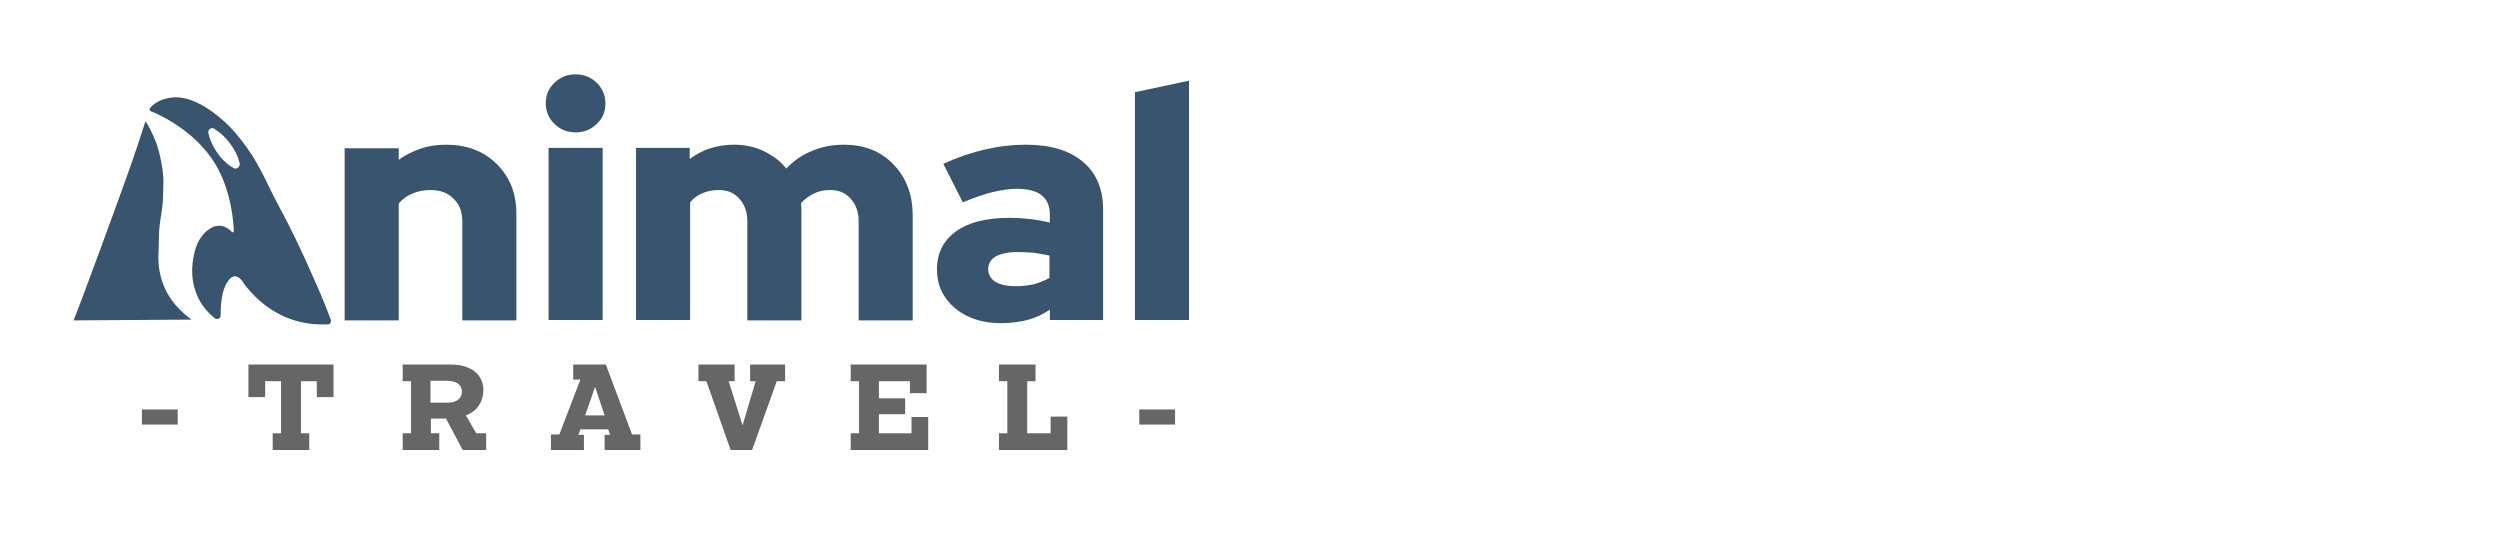 <?xml version="1.0" encoding="utf-8"?>
<!-- Generator: Adobe Illustrator 23.0.1, SVG Export Plug-In . SVG Version: 6.00 Build 0)  -->
<svg version="1.1" id="Layer_1" xmlns="http://www.w3.org/2000/svg" xmlns:xlink="http://www.w3.org/1999/xlink" x="0px" y="0px"
	 viewBox="0 0 628.9 135.8" style="enable-background:new 0 0 628.9 135.8;" xml:space="preserve">
<style type="text/css">
	.st0{clip-path:url(#SVGID_2_);fill:#38546E;}
	.st1{fill:#38546E;}
	.st2{fill:#666666;}
	.st3{clip-path:url(#SVGID_4_);fill:#666666;}
	.st4{clip-path:url(#SVGID_6_);fill:#00032E;}
	.st5{clip-path:url(#SVGID_6_);fill:#38546E;}
</style>
<g id="Capa_1">
</g>
<g id="Trd7dR.tif">
</g>
<g>
	<defs>
		<rect id="SVGID_1_" x="18.5" y="18.6" width="280.6" height="94.6"/>
	</defs>
	<clipPath id="SVGID_2_">
		<use xlink:href="#SVGID_1_"  style="overflow:visible;"/>
	</clipPath>
	<path class="st0" d="M125,41.3c-3.3-3.3-7.6-4.9-12.8-4.9c-2.2,0-4.4,0.3-6.4,1c-2,0.7-3.9,1.6-5.5,2.8v-2.9H86.7v43.3h13.6V51.2
		c0.9-1.1,2-1.9,3.4-2.5s2.9-0.9,4.6-0.9c2.4,0,4.4,0.7,5.8,2.2c1.5,1.4,2.2,3.3,2.2,5.7v24.9h13.6V53.8
		C129.9,48.7,128.3,44.6,125,41.3"/>
	<path class="st0" d="M138,80.5h13.6V37.2H138V80.5z M150.1,20.8c-1.5-1.4-3.2-2.1-5.3-2.1c-2.1,0-3.8,0.7-5.3,2.1
		c-1.5,1.4-2.2,3.1-2.2,5.2c0,2,0.7,3.7,2.2,5.2c1.5,1.4,3.2,2.1,5.3,2.1c2.1,0,3.8-0.7,5.3-2.1c1.5-1.4,2.2-3.1,2.2-5.2
		C152.3,23.9,151.5,22.2,150.1,20.8"/>
	<path class="st0" d="M224.7,41.3c-3.2-3.3-7.3-4.9-12.4-4.9c-2.9,0-5.6,0.5-8.1,1.6c-2.5,1-4.6,2.5-6.4,4.4
		c-1.5-1.9-3.4-3.3-5.7-4.4c-2.3-1.1-4.8-1.6-7.5-1.6c-2.1,0-4,0.3-5.9,0.9c-1.9,0.6-3.6,1.5-5.2,2.7v-2.8H160v43.3h13.6V50.9
		c0.8-1,1.9-1.8,3.1-2.3c1.2-0.5,2.6-0.8,4.1-0.8c2.2,0,3.9,0.7,5.2,2.2c1.3,1.4,2,3.3,2,5.7v24.9h13.6V53.8c0-0.5,0-1,0-1.4
		c0-0.5-0.1-0.9-0.1-1.3c0.9-1,2-1.8,3.2-2.4c1.2-0.6,2.6-0.9,4.1-0.9c2.2,0,3.9,0.7,5.2,2.2c1.3,1.4,2,3.3,2,5.7v24.9h13.6V53.8
		C229.5,48.7,227.9,44.6,224.7,41.3"/>
	<path class="st0" d="M264,69.9c-1.2,0.7-2.5,1.2-3.9,1.6c-1.4,0.3-3,0.5-4.6,0.5c-2.2,0-3.9-0.4-5.1-1.1c-1.2-0.8-1.8-1.8-1.8-3.2
		c0-1.4,0.6-2.4,1.9-3.2c1.3-0.7,3.1-1.1,5.5-1.1c1.4,0,2.8,0.1,4.1,0.2c1.3,0.2,2.7,0.4,3.9,0.7V69.9z M272.4,40.7
		c-3.4-2.9-8.2-4.3-14.4-4.3c-3.4,0-6.8,0.4-10.2,1.2c-3.4,0.8-7,2-10.5,3.6l4.9,9.7c2.9-1.2,5.4-2.1,7.6-2.6
		c2.2-0.5,4.1-0.8,5.9-0.8c2.8,0,4.9,0.5,6.3,1.6c1.4,1.1,2.1,2.7,2.1,4.9V56c-1.6-0.4-3.3-0.7-5-0.9c-1.7-0.2-3.4-0.3-5.1-0.3
		c-5.8,0-10.3,1.1-13.5,3.4c-3.2,2.3-4.8,5.5-4.8,9.6c0,3.9,1.5,7.1,4.5,9.7c3,2.5,6.9,3.8,11.6,3.8c2.4,0,4.6-0.3,6.6-0.8
		c2-0.5,3.9-1.4,5.7-2.6v2.6h13.4V52.7C277.5,47.6,275.8,43.5,272.4,40.7"/>
</g>
<polygon class="st1" points="285.5,23.2 285.5,80.5 299.1,80.5 299.1,20.3 "/>
<rect x="35.7" y="103" class="st2" width="9" height="3.8"/>
<polygon class="st2" points="62.5,91.7 62.5,99.9 66.7,99.9 66.7,95.9 70.7,95.9 70.7,109 68.6,109 68.6,113.2 77.8,113.2 77.8,109 
	75.7,109 75.7,95.9 79.7,95.9 79.7,99.9 83.9,99.9 83.9,91.7 "/>
<g>
	<defs>
		<rect id="SVGID_3_" x="18.5" y="18.6" width="280.6" height="94.6"/>
	</defs>
	<clipPath id="SVGID_4_">
		<use xlink:href="#SVGID_3_"  style="overflow:visible;"/>
	</clipPath>
	<path class="st3" d="M108.3,101.3h4.3c2.9,0,3.6-1.7,3.6-2.7c0-2-1.6-2.8-3.8-2.8h-4.1V101.3z M112.2,105.3h-3.8v3.7h2.1v4.2h-9.2
		V109h2.1V95.9h-2.1v-4.2h12.2c3.4,0,8.1,1.4,8.1,6.5c0,2.2-1.1,5.1-4.4,6.3l2.6,4.5h2.5v4.2h-5.9L112.2,105.3z"/>
</g>
<path class="st2" d="M149.7,97.3l2.4,7.2h-4.9L149.7,97.3z M144.2,91.7v3.8h1.8l-5.3,13.8h-2.1v3.9h8.3v-3.8h-1.4l0.5-1.4h7l0.5,1.4
	h-1.4v3.8h9v-3.9h-2.1l-6.6-17.6H144.2z"/>
<polygon class="st2" points="188.7,91.7 188.7,95.9 190.1,95.9 186.8,107 183.3,95.9 184.8,95.9 184.8,91.7 175.7,91.7 175.7,95.9 
	177.7,95.9 183.8,113.2 189.2,113.2 195.4,95.9 197.5,95.9 197.5,91.7 "/>
<polygon class="st2" points="214,91.7 214,95.9 216.1,95.9 216.1,109 214,109 214,113.2 233.5,113.2 233.5,104.9 229.3,104.9 
	229.3,109 221.1,109 221.1,104.2 227.7,104.2 227.7,100.2 221.1,100.2 221.1,95.9 228.9,95.9 228.9,98.9 233.1,98.9 233.1,91.7 "/>
<polygon class="st2" points="251.3,91.7 251.3,95.9 253.4,95.9 253.4,109 251.3,109 251.3,113.2 268.5,113.2 268.5,104.8 
	264.3,104.8 264.3,109 258.4,109 258.4,95.9 260.5,95.9 260.5,91.7 "/>
<rect x="286.6" y="103" class="st2" width="9" height="3.8"/>
<g>
	<defs>
		<rect id="SVGID_5_" x="18.5" y="18.6" width="280.6" height="94.6"/>
	</defs>
	<clipPath id="SVGID_6_">
		<use xlink:href="#SVGID_5_"  style="overflow:visible;"/>
	</clipPath>
	<path class="st4" d="M21.9,80.5c0,0-0.1,0-0.1,0l-3.1,0H21.9z"/>
	<path class="st5" d="M18.5,80.6c2-4.8,11.6-31.1,13.5-36.5c1.7-4.7,3.2-9.2,4.6-13.6c0.7,1,1.8,3,2.8,5.7c1.3,3.9,1.8,8.1,1.7,9.9
		c-0.1,2.6,0,4.5-0.4,7c-1,5.7-0.6,6.4-0.8,9.9c-0.1,1.5-0.2,4.3,0.8,7.5c1.6,5.2,5.4,8.4,7.5,9.9"/>
	<path class="st5" d="M58.8,42.3c-0.7-0.4-1.3-0.8-1.7-1.2c-0.8-0.6-3.5-3.1-4.6-7.3c0-0.1-0.1-0.2-0.1-0.3
		c-0.2-0.9,0.8-1.6,1.5-1.1c0.9,0.6,1.9,1.3,2.8,2.3c1.8,1.9,2.6,3.7,2.8,4.1c0.4,0.8,0.6,1.6,0.8,2.3C60.4,42,59.5,42.7,58.8,42.3
		 M83.2,80.4c-1-2.7-2.4-6.2-4.2-10.2c-3.3-7.6-6.3-13.6-8.4-17.5c-1.3-2.4-2.5-4.8-3.7-7.3c-1.1-2.3-2.3-4.4-3.4-6.2
		c-2-3.1-3.9-5.4-5.4-7c0,0-4.9-5.3-10.3-7.1c-0.6-0.2-3.1-1-5.6-0.4c-0.2,0-0.3,0.1-0.4,0.1c-0.4,0.1-0.7,0.2-1,0.3
		c-1.4,0.5-2.4,1.3-3,2c-0.3,0.3-0.2,0.8,0.2,0.9c0.5,0.2,0.9,0.4,1.4,0.6c8.6,4.1,12.8,9.5,14.6,12.4c4.3,6.9,4.8,15.5,4.8,17.2
		c0,0.2-0.3,0.3-0.4,0.2c-0.6-0.6-1.8-1.7-3.4-1.6c-0.3,0-1.3,0-2.6,1c-2.5,1.8-3.3,4.8-3.6,6.3c-0.4,1.7-1.5,7.6,2.3,12.9
		c1,1.4,2.1,2.4,3,3.1c0.6,0.4,1.4,0,1.4-0.7c0-2.5,0.2-6.4,1.8-8.6c0.3-0.5,0.9-1.2,1.7-1.3c1.3-0.1,2.3,1.7,2.4,1.9
		c1.5,2,5.6,7,12.7,9.2c2.4,0.7,4.5,1,6.4,1c0.7,0,1.3,0,1.9,0C83,81.7,83.4,81,83.2,80.4"/>
</g>
</svg>
